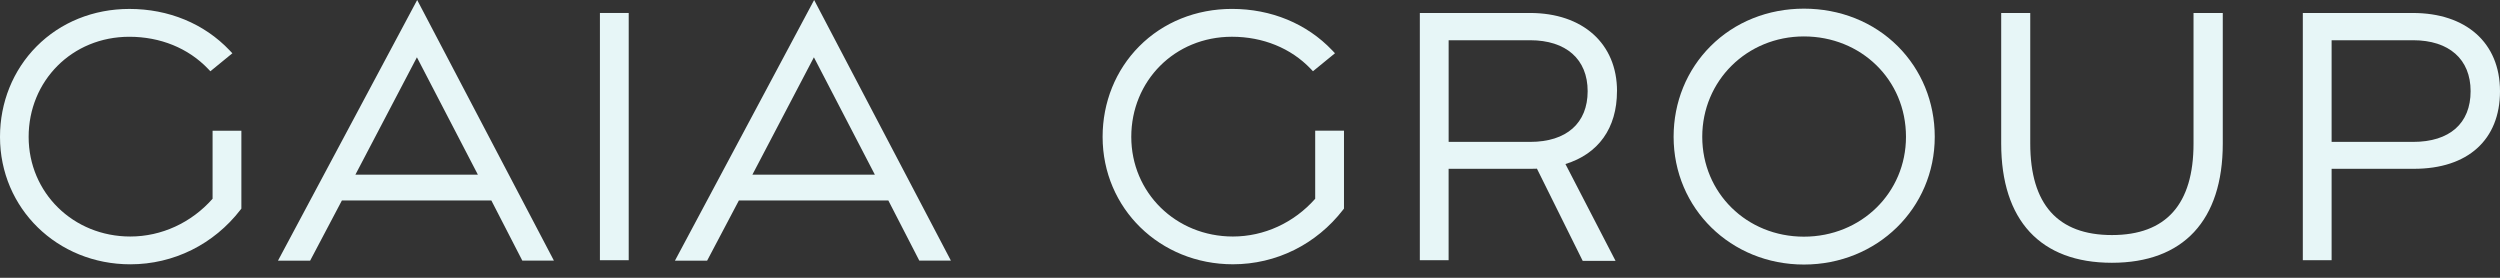 <svg width="180" height="20" viewBox="0 0 180 20" fill="none" xmlns="http://www.w3.org/2000/svg">
<rect x="0" y="0" width="180" height="20" fill="#333333" stroke="none"/>
<g id="Group 2222">
<path id="Vector" d="M15.306 14.31C13.778 16.04 11.623 17.029 9.38 17.029C5.277 17.029 2.062 13.877 2.062 9.854C2.062 5.832 5.179 2.647 9.312 2.647C11.542 2.647 13.554 3.466 14.977 4.953L15.146 5.131L16.731 3.836L16.53 3.624C14.701 1.7 12.14 0.643 9.316 0.643C6.732 0.643 4.358 1.601 2.632 3.343C0.935 5.055 0 7.369 0 9.858C0 15.001 4.123 19.03 9.383 19.03C12.5 19.03 15.394 17.595 17.322 15.094L17.379 15.02V9.412H15.306V14.31Z" fill="#E7F6F7"/>
<path id="Vector_2" d="M20.013 18.767H22.33L24.616 14.435H35.378L37.607 18.765H39.882L30.037 0L20.015 18.767H20.013ZM30.017 4.123L34.407 12.576H25.588L30.019 4.123H30.017Z" fill="#E7F6F7"/>
<path id="Vector_3" d="M45.267 0.934H43.194V18.735H45.267V0.934Z" fill="#E7F6F7"/>
<path id="Vector_4" d="M48.596 18.767H50.913L53.199 14.435H63.961L66.19 18.765H68.465L58.618 0L48.596 18.767ZM58.6 4.123L62.99 12.576H54.172L58.602 4.123H58.6Z" fill="#E7F6F7"/>
<path id="Vector_5" d="M94.696 14.31C93.168 16.04 91.013 17.029 88.769 17.029C84.666 17.029 81.452 13.877 81.452 9.854C81.452 5.832 84.568 2.646 88.7 2.646C90.929 2.646 92.942 3.464 94.365 4.951L94.534 5.129L96.119 3.834L95.917 3.622C94.088 1.7 91.526 0.641 88.701 0.641C86.118 0.641 83.744 1.599 82.018 3.341C80.321 5.053 79.388 7.367 79.388 9.856C79.388 14.999 83.51 19.028 88.771 19.028C91.887 19.028 94.781 17.593 96.71 15.092L96.767 15.018V9.41H94.694V14.308L94.696 14.31Z" fill="#E7F6F7"/>
<path id="Vector_6" d="M129.883 0.623C127.294 0.623 124.908 1.581 123.166 3.32C121.446 5.037 120.5 7.355 120.5 9.847C120.5 15.006 124.623 19.047 129.883 19.047C135.144 19.047 139.302 15.006 139.302 9.847C139.302 7.353 138.353 5.036 136.631 3.32C134.884 1.581 132.487 0.623 129.883 0.623ZM137.231 9.849C137.231 13.882 134.002 17.04 129.88 17.04C125.757 17.04 122.562 13.881 122.562 9.849C122.562 5.818 125.777 2.623 129.88 2.623C133.983 2.623 137.231 5.73 137.231 9.849Z" fill="#E7F6F7"/>
<path id="Vector_7" d="M157.934 10.338C157.934 14.709 155.957 16.924 152.057 16.924C148.157 16.924 146.178 14.705 146.178 10.331V0.934H144.086V10.332C144.086 15.87 146.916 18.92 152.055 18.92C157.195 18.92 160.04 15.872 160.04 10.339V0.934H157.934V10.339V10.338Z" fill="#E7F6F7"/>
<path id="Vector_8" d="M173.731 0.934H165.803V18.735H167.876V12.154H173.806C177.684 12.154 180 10.064 180 6.565C180 3.066 177.538 0.935 173.729 0.935L173.731 0.934ZM177.884 6.563C177.884 8.885 176.374 10.216 173.742 10.216H167.876V2.897H173.742C176.335 2.897 177.884 4.267 177.884 6.563Z" fill="#E7F6F7"/>
<path id="Vector_9" d="M116.426 6.563C116.426 3.143 113.965 0.934 110.156 0.934H102.228V18.735H104.3V12.154H110.231C110.377 12.154 110.519 12.15 110.66 12.145L113.954 18.782H116.319L112.711 11.81C115.075 11.084 116.423 9.235 116.423 6.565L116.426 6.563ZM110.168 10.216H104.302V2.897H110.168C112.761 2.897 114.311 4.267 114.311 6.563C114.311 8.86 112.8 10.216 110.168 10.216Z" fill="#E7F6F7"/>
</g>
</svg>
